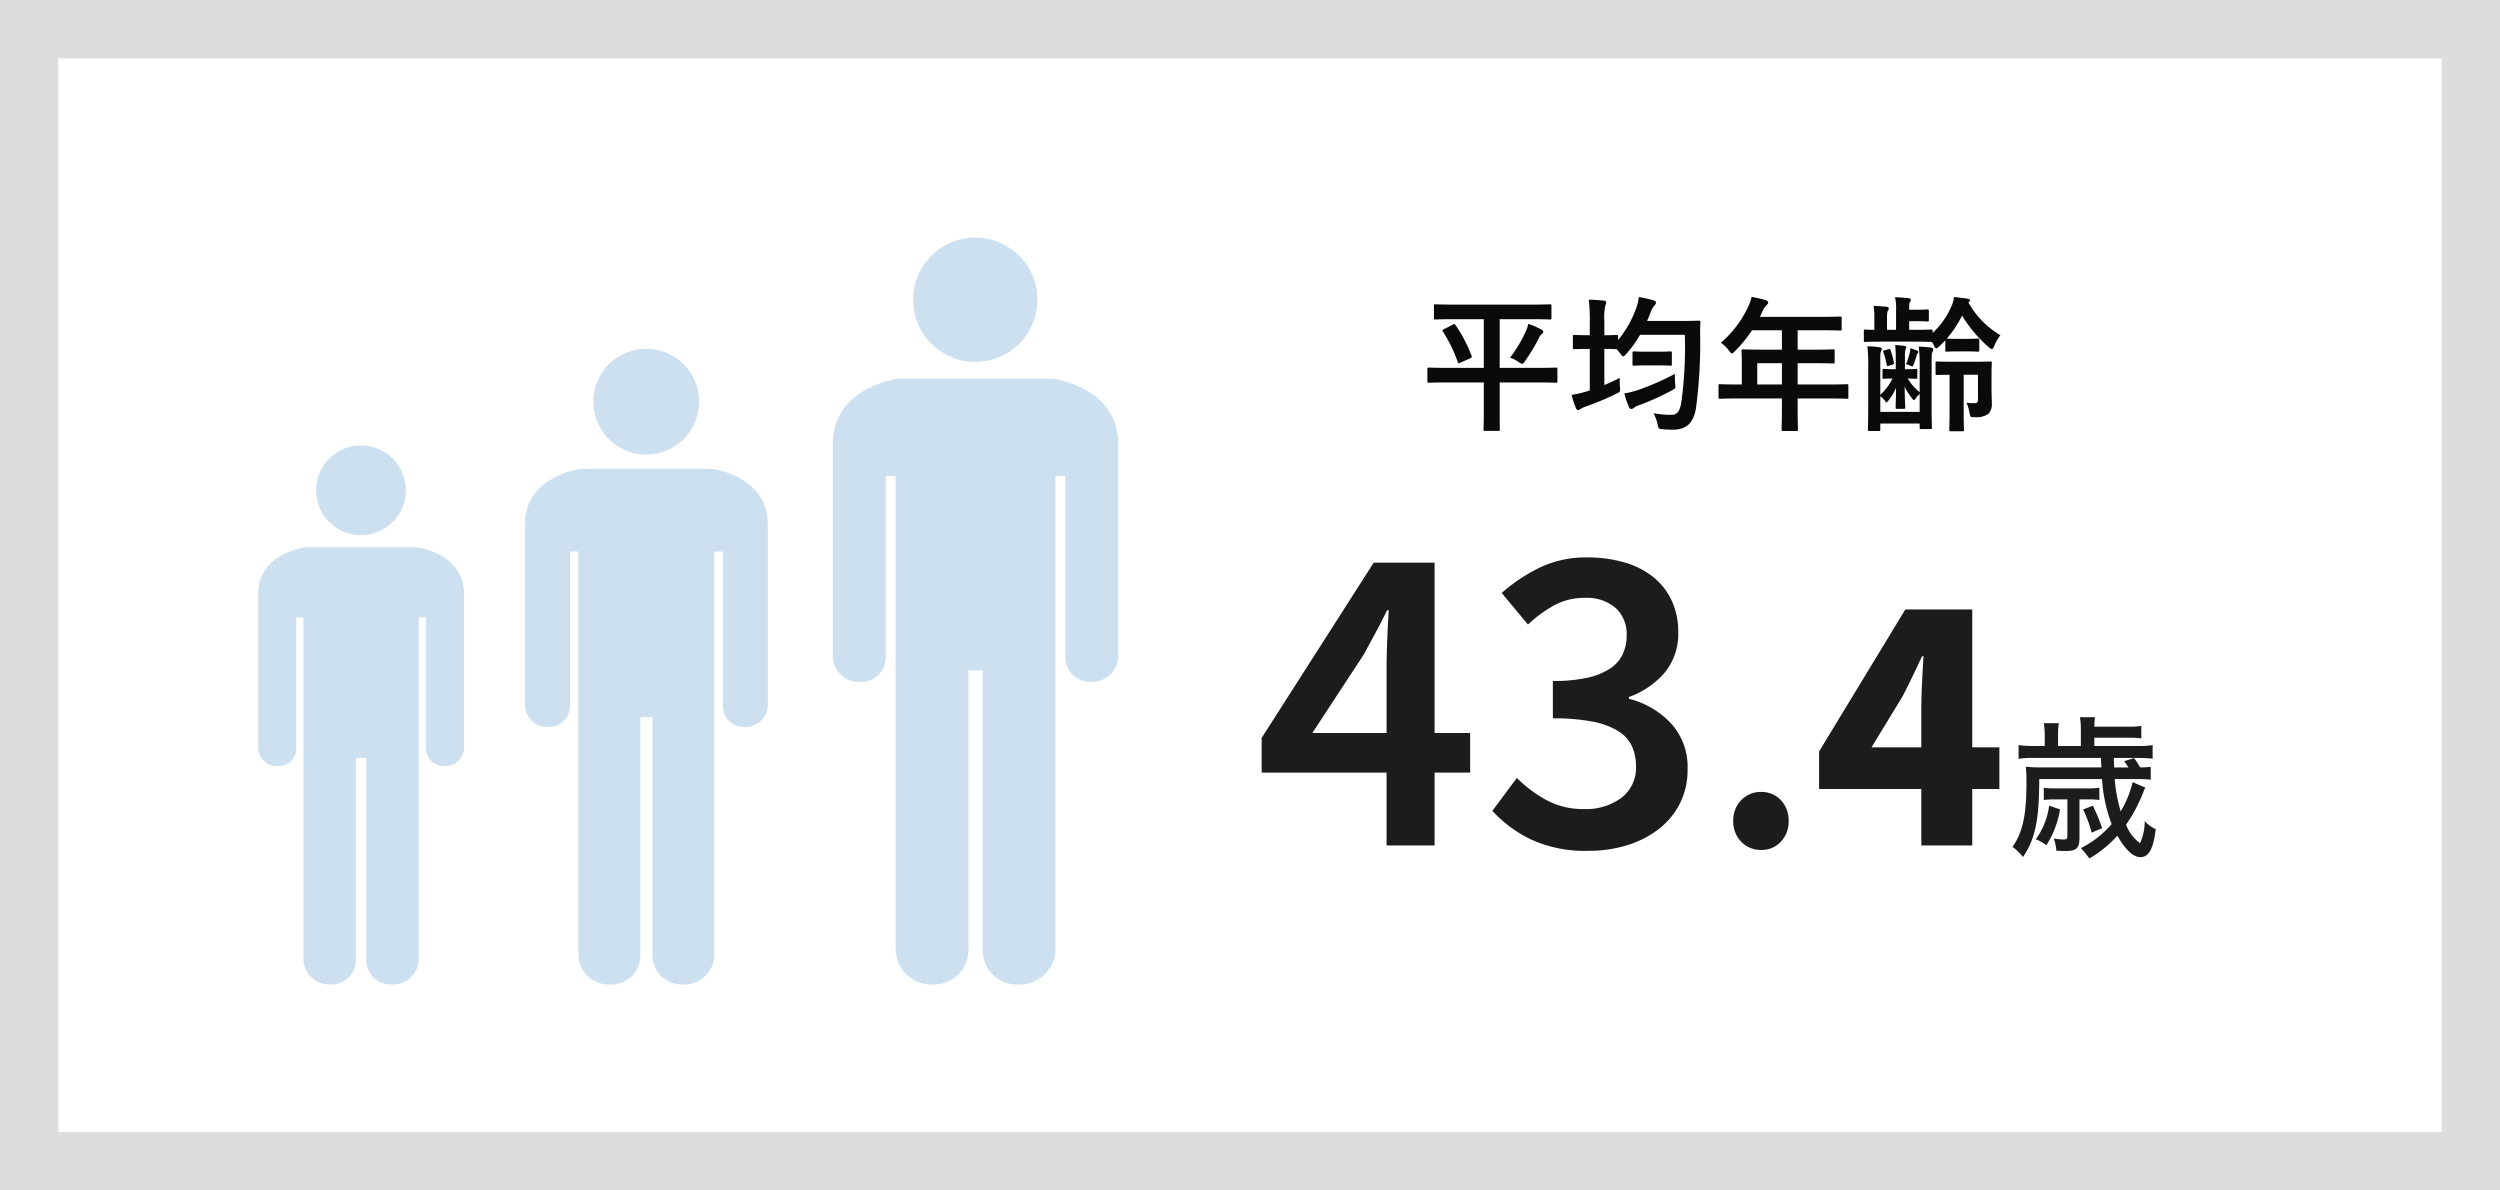 <svg xmlns="http://www.w3.org/2000/svg" viewBox="0 0 343 163.333">
  <rect x="0" y="0" width="343" height="163.333" fill="#808080" stroke="none"/>
  <defs>
    <style>
      .cls-1 {
        fill: #fff;
      }

      .cls-2 {
        opacity: 0.2;
      }

      .cls-3 {
        fill: #0062b5;
      }

      .cls-4 {
        fill: #0a0a0a;
      }

      .cls-5 {
        fill: #1c1c1c;
      }

      .cls-6, .cls-7 {
        stroke: none;
      }

      .cls-7 {
        fill: #ddd;
      }
    </style>
  </defs>
  <g id="Group_2406" data-name="Group 2406" transform="translate(-16 -3149)">
    <g id="Path_48317" data-name="Path 48317" class="cls-1" transform="translate(16 3149)">
      <path class="cls-6" d="M 339 159.333 L 4 159.333 L 4 4 L 339 4 L 339 159.333 Z"/>
      <path class="cls-7" d="M 8 8 L 8 155.333 L 335 155.333 L 335 8 L 8 8 M 0 -1.52587890625e-05 L 343 -1.52587890625e-05 L 343 163.333 L 0 163.333 L 0 -1.52587890625e-05 Z"/>
    </g>
    <g id="Group_2340" data-name="Group 2340" transform="translate(51.414 3179.643)">
      <g id="Group_1405" data-name="Group 1405" class="cls-2" transform="translate(78.851 0)">
        <g id="Group_1355" data-name="Group 1355" transform="translate(9.059 0)">
          <ellipse id="Ellipse_93" data-name="Ellipse 93" class="cls-3" cx="8.529" cy="8.529" rx="8.529" ry="8.529" transform="matrix(0.964, -0.266, 0.266, 0.964, 0, 4.532)"/>
        </g>
        <g id="Group_1356" data-name="Group 1356" transform="translate(0 21.315)">
          <path id="Path_46043" data-name="Path 46043" class="cls-3" d="M30.128,64.29H9.02S0,65.356,0,73.229v29.255a3.593,3.593,0,0,0,3.751,3.408,3.377,3.377,0,0,0,3.507-3.408v-.006h0V77.621H8.614v65.134a4.9,4.9,0,0,0,5.115,4.649A4.692,4.692,0,0,0,18.6,142.89a.01.01,0,0,1,0-.006V104.305h1.948v38.579a.239.239,0,0,0,.012.027,4.691,4.691,0,0,0,4.868,4.492,4.9,4.9,0,0,0,5.115-4.649c0-.084,0-.166-.006-.25V77.621H31.9v24.856a3.377,3.377,0,0,0,3.507,3.408,3.6,3.6,0,0,0,3.751-3.4h0V73.226C39.148,65.356,30.128,64.29,30.128,64.29Z" transform="translate(0 -64.29)"/>
        </g>
      </g>
      <g id="Group_1406" data-name="Group 1406" class="cls-2" transform="translate(36.609 15.541)">
        <g id="Group_1355-2" data-name="Group 1355" transform="translate(7.711 0)">
          <ellipse id="Ellipse_93-2" data-name="Ellipse 93" class="cls-3" cx="7.26" cy="7.26" rx="7.26" ry="7.26" transform="matrix(0.964, -0.266, 0.266, 0.964, 0, 3.858)"/>
        </g>
        <g id="Group_1356-2" data-name="Group 1356" transform="translate(0 18.143)">
          <path id="Path_46043-2" data-name="Path 46043" class="cls-3" d="M25.644,64.29H7.678S0,65.2,0,71.9V96.8a3.058,3.058,0,0,0,3.193,2.9,2.874,2.874,0,0,0,2.985-2.9v-.005h0V75.637H7.332v55.44a4.17,4.17,0,0,0,4.354,3.957,3.993,3.993,0,0,0,4.146-3.841.009.009,0,0,1,0-.005V98.35h1.658v32.838a.2.2,0,0,0,.01.023,3.993,3.993,0,0,0,4.144,3.823A4.17,4.17,0,0,0,26,131.078c0-.072,0-.141-.005-.213V75.637h1.153V96.795a2.874,2.874,0,0,0,2.985,2.9,3.061,3.061,0,0,0,3.193-2.9h0V71.9C33.322,65.2,25.644,64.29,25.644,64.29Z" transform="translate(0 -64.29)"/>
        </g>
      </g>
      <g id="Group_1407" data-name="Group 1407" class="cls-2" transform="translate(0 29.058)">
        <g id="Group_1355-3" data-name="Group 1355" transform="translate(6.538 0)">
          <ellipse id="Ellipse_93-3" data-name="Ellipse 93" class="cls-3" cx="6.156" cy="6.156" rx="6.156" ry="6.156" transform="matrix(0.964, -0.266, 0.266, 0.964, 0, 3.271)"/>
        </g>
        <g id="Group_1356-3" data-name="Group 1356" transform="translate(0 15.384)">
          <path id="Path_46043-3" data-name="Path 46043" class="cls-3" d="M21.745,64.29H6.51S0,65.059,0,70.741V91.856a2.593,2.593,0,0,0,2.707,2.46,2.437,2.437,0,0,0,2.531-2.46v0h0V73.912h.978v47.009a3.536,3.536,0,0,0,3.692,3.355,3.386,3.386,0,0,0,3.516-3.257.008.008,0,0,1,0,0V93.171h1.406v27.844a.171.171,0,0,0,.009.02,3.386,3.386,0,0,0,3.514,3.242,3.536,3.536,0,0,0,3.692-3.355c0-.061,0-.12,0-.18V73.912h.978v17.94a2.437,2.437,0,0,0,2.531,2.46,2.6,2.6,0,0,0,2.707-2.455h0V70.739C28.255,65.059,21.745,64.29,21.745,64.29Z" transform="translate(0 -64.29)"/>
        </g>
      </g>
    </g>
    <path id="Path_48318" data-name="Path 48318" class="cls-4" d="M-31.18-5.08V-.76c0,1.34-.04,1.96-.04,2.1,0,.2.02.22.22.22h1.82c.18,0,.2-.02.2-.22,0-.12-.02-.76-.02-2.1V-5.08h5.18c1.78,0,2.38.04,2.52.04.2,0,.22-.02.22-.22V-6.9c0-.2-.02-.22-.22-.22-.14,0-.74.04-2.52.04H-29v-6.68h4.2c1.9,0,2.56.04,2.68.04.2,0,.22-.02.22-.24v-1.6c0-.22-.02-.24-.22-.24-.12,0-.78.04-2.68.04H-35.12c-1.9,0-2.56-.04-2.68-.04-.2,0-.22.02-.22.24v1.6c0,.22.02.24.22.24.12,0,.78-.04,2.68-.04h3.94v6.68H-36.2c-1.76,0-2.38-.04-2.5-.04-.2,0-.22.02-.22.22v1.64c0,.2.02.22.22.22.12,0,.74-.04,2.5-.04Zm3.6-3.4a5.054,5.054,0,0,1,1.18.6,1.12,1.12,0,0,0,.48.24c.14,0,.22-.12.42-.4a25.321,25.321,0,0,0,1.84-3.06,1.7,1.7,0,0,1,.46-.64c.14-.12.18-.2.18-.3s-.06-.18-.24-.28a10.018,10.018,0,0,0-1.82-.8A4.61,4.61,0,0,1-25.46-12,18.294,18.294,0,0,1-27.58-8.48Zm-9.04-3.92c-.26.14-.3.16-.18.32A20.143,20.143,0,0,1-34.76-7.9c.08.22.12.22.38.1l1.36-.6c.22-.12.22-.16.16-.34a19.249,19.249,0,0,0-2.18-4.18c-.12-.18-.16-.22-.38-.1Zm27.84-1.12c.16-.34.3-.7.44-1.06a2.97,2.97,0,0,1,.58-1.06.593.593,0,0,0,.2-.4c0-.14-.14-.24-.4-.32A18.049,18.049,0,0,0-9.9-16.8a8.084,8.084,0,0,1-.42,1.66,14.392,14.392,0,0,1-2.44,4.24v-.48c0-.2-.02-.22-.22-.22-.12,0-.5.04-1.66.04v-1.88a7.723,7.723,0,0,1,.14-2.22,1.129,1.129,0,0,0,.12-.4c0-.12-.12-.22-.32-.24-.66-.08-1.32-.12-2.08-.14a22.141,22.141,0,0,1,.14,3.04v1.84h-.22c-1.34,0-1.74-.04-1.86-.04-.22,0-.24.02-.24.22v1.52c0,.2.02.22.24.22.12,0,.52-.04,1.86-.04h.22v5.7l-.4.12a12.76,12.76,0,0,1-2.1.48,12.943,12.943,0,0,0,.6,1.82c.1.2.18.26.3.26a.717.717,0,0,0,.4-.18,3.077,3.077,0,0,1,.66-.3,38.657,38.657,0,0,0,4.16-1.74c.56-.28.58-.26.52-.92a8.787,8.787,0,0,1-.02-1.26c-.72.36-1.42.68-2.12.98V-9.68c1.16,0,1.54.04,1.66.04h.04l.48.58c.2.28.3.4.4.4s.22-.1.42-.32a16.157,16.157,0,0,0,1.9-2.64H-3.6a56.034,56.034,0,0,1-.48,9.28c-.18,1.06-.52,1.7-1.26,1.7A12.6,12.6,0,0,1-7.9-.86,5.529,5.529,0,0,1-7.34.66c.14.64.14.64.72.68a13.4,13.4,0,0,0,1.5.06c1.8-.04,2.74-.98,3.06-3.02A67.342,67.342,0,0,0-1.5-11.64c0-.56,0-1.1.04-1.66,0-.22-.04-.26-.24-.26-.12,0-.66.04-2.26.04Zm3.82,7.26A36.185,36.185,0,0,1-9.8-4.12a11.175,11.175,0,0,1-2.1.54,12.811,12.811,0,0,0,.64,1.88c.1.2.2.26.32.26a.551.551,0,0,0,.4-.2,2.433,2.433,0,0,1,.66-.32A34.348,34.348,0,0,0-5.4-3.98c.54-.3.54-.28.48-.92A10.3,10.3,0,0,1-4.96-6.26ZM-7.28-7.42c1.2,0,1.56.04,1.68.04.2,0,.22-.02.22-.22V-9.12c0-.2-.02-.22-.22-.22-.12,0-.48.04-1.68.04H-8.9c-1.18,0-1.54-.04-1.66-.04-.2,0-.22.02-.22.22V-7.6c0,.2.02.22.22.22.12,0,.48-.04,1.66-.04Zm17,4.54v.98c0,2.1-.04,3.14-.04,3.26,0,.2.02.22.24.22H11.7c.2,0,.22-.02.22-.22,0-.1-.04-1.16-.04-3.26v-.98h4.24c1.76,0,2.38.04,2.5.04.2,0,.22-.02.22-.22V-4.64c0-.18-.02-.2-.22-.2-.12,0-.74.04-2.5.04H11.88V-7.72h2.14c1.96,0,2.62.04,2.74.04.18,0,.2-.02.2-.22V-9.4c0-.2-.02-.22-.2-.22-.12,0-.78.04-2.74.04H11.88v-2.66h3.08c1.94,0,2.62.04,2.74.04.2,0,.22-.02.22-.22V-13.9c0-.2-.02-.22-.22-.22-.12,0-.8.04-2.74.04H6.7l.4-.86a1.951,1.951,0,0,1,.5-.72c.14-.14.24-.22.24-.38s-.12-.26-.36-.34c-.54-.16-1.2-.3-1.92-.44a6.413,6.413,0,0,1-.52,1.46,14.706,14.706,0,0,1-3.7,4.84A4.007,4.007,0,0,1,2.46-9.44c.2.26.3.38.4.38s.22-.1.42-.32a18.317,18.317,0,0,0,2.34-2.86h4.1v2.66H7.16c-1.94,0-2.62-.04-2.74-.04-.22,0-.24.02-.24.22,0,.12.04.66.04,1.8v2.8H3.74c-1.76,0-2.38-.04-2.5-.04-.2,0-.22.02-.22.2v1.58c0,.2.02.22.22.22.12,0,.74-.04,2.5-.04ZM6.34-4.8V-7.72H9.72V-4.8Zm17.18-1c0,.2.02.22.18.22.1,0,.38-.04,1.2-.04a7.742,7.742,0,0,1-1.68,2.24V-7.64c0-1.32,0-1.52.1-1.7a.7.7,0,0,0,.1-.36c0-.1-.06-.16-.26-.2a13.915,13.915,0,0,0-1.72-.14,19.485,19.485,0,0,1,.12,2.8v5.56c0,1.96-.04,2.92-.04,3.04,0,.2.02.22.22.22H23c.2,0,.22-.02.22-.22V.56h5.4V1.1c0,.2.02.22.22.22h1.24c.2,0,.22-.02.22-.22,0-.12-.04-1.12-.04-3.12v-5.5c0-1.38.02-1.52.12-1.76a.642.642,0,0,0,.1-.34c0-.1-.08-.2-.28-.24-.42-.06-1.14-.12-1.7-.14a23.335,23.335,0,0,1,.12,2.78v3.48a7.155,7.155,0,0,1-1.64-1.88c.74.02,1,.04,1.12.04.18,0,.2-.02.2-.22v-.92c0-.2-.02-.22-.2-.22-.12,0-.42.04-1.34.04H26.6V-8.7a3.21,3.21,0,0,1,.08-.92c.04-.12.1-.18.1-.3,0-.1-.08-.16-.26-.18-.32-.04-.86-.1-1.26-.12a15.288,15.288,0,0,1,.08,1.72v1.6h-.28c-.96,0-1.24-.04-1.36-.04-.16,0-.18.02-.18.22Zm5.1,4.76h-5.4V-3.2a4.243,4.243,0,0,1,.6.6c.12.16.18.26.26.26.06,0,.14-.1.28-.28a7.518,7.518,0,0,0,1.02-1.72c-.02,1.74-.06,2.46-.06,2.72,0,.14.02.16.18.16h.92c.2,0,.22-.02.22-.16,0-.28-.06-1-.08-2.86A9.512,9.512,0,0,0,27.6-2.86c.12.14.18.2.24.2s.12-.06.22-.2a2.8,2.8,0,0,1,.56-.64ZM33.8-11.06c-1.02,0-1.32-.04-1.46-.04a14.478,14.478,0,0,0,2.1-3.16A17.832,17.832,0,0,0,38.1-9.92c.2.18.34.26.42.26.14,0,.22-.16.36-.48a5.9,5.9,0,0,1,.82-1.42,12.033,12.033,0,0,1-4.4-4.5c.18-.1.22-.16.22-.28,0-.1-.06-.18-.24-.22-.64-.1-1.22-.16-1.94-.24a4.689,4.689,0,0,1-.42,1.4,10.606,10.606,0,0,1-2.52,3.52v-.22c0-.22-.02-.24-.24-.24-.12,0-.72.04-2.36.04h-.62v-1.18h1.26c.9,0,1.1.04,1.22.04.2,0,.22-.02.22-.24v-1.18c0-.22-.02-.24-.22-.24-.12,0-.32.04-1.22.04H27.18v-.24c0-.52.02-.68.12-.82a.541.541,0,0,0,.1-.32c0-.08-.08-.16-.28-.2-.56-.06-1.16-.1-1.88-.14A6.678,6.678,0,0,1,25.38-15v2.7H24.14v-1.66c0-.68.04-.84.14-.98a.47.47,0,0,0,.1-.32c0-.1-.1-.18-.28-.2-.56-.06-1.18-.1-1.8-.12a9.051,9.051,0,0,1,.1,1.62v1.66c-.8,0-1.14-.04-1.22-.04-.2,0-.22.02-.22.24v1.24c0,.2.02.22.22.22.12,0,.72-.04,2.48-.04H27.8c1.64,0,2.24.04,2.36.04h.14a3.183,3.183,0,0,1,.26.44c.14.3.22.44.34.44.1,0,.22-.1.42-.28.28-.26.56-.54.82-.82v1.34c0,.2.02.22.22.22.12,0,.42-.04,1.44-.04h1.32c1.04,0,1.34.04,1.46.04.2,0,.22-.02.22-.22v-1.36c0-.2-.02-.22-.22-.22-.12,0-.42.04-1.46.04Zm2.82,4.92v3.36c0,.42-.12.54-.44.54a7.389,7.389,0,0,1-1.14-.06,5.631,5.631,0,0,1,.42,1.38c.12.62.12.62.76.6a2.8,2.8,0,0,0,1.84-.46,1.878,1.878,0,0,0,.46-1.42c0-.5-.04-1.28-.04-2V-6.42c0-.82.04-1.18.04-1.3,0-.22-.02-.24-.22-.24-.12,0-.66.04-2.24.04H33.22c-1.58,0-2.06-.04-2.18-.04-.22,0-.24.02-.24.24v1.38c0,.22.02.24.24.24.1,0,.52-.02,1.68-.04v5.1c0,1.58-.04,2.32-.04,2.44,0,.2.02.22.22.22h1.58c.2,0,.22-.02.22-.22,0-.1-.04-.86-.04-2.44v-5.1ZM27.34-9.78a3.945,3.945,0,0,1-.08.62,9.05,9.05,0,0,1-.52,1.58,1.988,1.988,0,0,1,.68.24c.18.1.28.06.36-.16.16-.42.3-.86.42-1.24a.978.978,0,0,1,.16-.38.208.208,0,0,0,.08-.16c0-.04-.04-.1-.16-.16A8.489,8.489,0,0,0,27.34-9.78Zm-2.4,2.24c.16-.06.18-.12.14-.3a10.128,10.128,0,0,0-.46-1.68c-.06-.18-.12-.16-.28-.12l-.62.18c-.14.04-.14.08-.08.24A11.4,11.4,0,0,1,24.1-7.5c.04.22.08.2.28.14Z" transform="translate(250.758 3206.552)"/>
    <path id="Path_48319" data-name="Path 48319" class="cls-5" d="M18.239,0V-10H1.1v-4.758L16.47-38.8h8.357v23.363h4.88V-10h-4.88V0ZM8.052-15.433H18.239v-8.784q0-1.708.091-4.026t.213-4.026H18.3q-.732,1.525-1.525,2.989t-1.647,3.05ZM45.933.732A17.654,17.654,0,0,1,38-.854a17.34,17.34,0,0,1-5.246-3.9l3.355-4.514a17.983,17.983,0,0,0,4.026,3.019A10.52,10.52,0,0,0,45.323-5a8.107,8.107,0,0,0,5.155-1.555,5.163,5.163,0,0,0,1.982-4.3,6.618,6.618,0,0,0-.549-2.745,4.873,4.873,0,0,0-1.861-2.074,10.292,10.292,0,0,0-3.507-1.311,27.551,27.551,0,0,0-5.49-.458V-22.57a21.1,21.1,0,0,0,4.788-.458,9.19,9.19,0,0,0,3.111-1.281,4.793,4.793,0,0,0,1.708-1.983,6.054,6.054,0,0,0,.519-2.5A4.867,4.867,0,0,0,49.654-32.6a6.065,6.065,0,0,0-4.209-1.372,8.639,8.639,0,0,0-4.179,1.006,17.75,17.75,0,0,0-3.629,2.653l-3.6-4.331a22.96,22.96,0,0,1,5.338-3.538,14.578,14.578,0,0,1,6.313-1.342,18.389,18.389,0,0,1,5.124.671,11.351,11.351,0,0,1,3.965,1.983,9.051,9.051,0,0,1,2.562,3.233,10.023,10.023,0,0,1,.915,4.362,8.376,8.376,0,0,1-1.8,5.49,11.674,11.674,0,0,1-4.971,3.416v.244a11.842,11.842,0,0,1,5.764,3.355,8.818,8.818,0,0,1,2.288,6.283,10.25,10.25,0,0,1-1.068,4.758,10.368,10.368,0,0,1-2.928,3.507,13.586,13.586,0,0,1-4.331,2.2A17.8,17.8,0,0,1,45.933.732ZM69.624.612A3.66,3.66,0,0,1,66.9-.51a3.917,3.917,0,0,1-1.1-2.856,3.917,3.917,0,0,1,1.1-2.856,3.66,3.66,0,0,1,2.729-1.122,3.578,3.578,0,0,1,2.7,1.122A3.969,3.969,0,0,1,73.4-3.366,3.969,3.969,0,0,1,72.327-.51,3.578,3.578,0,0,1,69.624.612ZM91.605,0V-7.752H77.58V-12.9L89.412-32.385h9.18v18.921h3.723v5.712H98.592V0ZM84.771-13.464h6.834v-5.253q0-1.581.1-3.646t.2-3.6h-.2q-.612,1.326-1.275,2.7T89.055-20.5Zm36.45,1.452a19.8,19.8,0,0,1,2.121.105v-1.869a11.533,11.533,0,0,1-2.1.126h-5.9v-1.134h4.536a15.664,15.664,0,0,1,1.911.084v-1.7a12.234,12.234,0,0,1-1.911.1h-4.536c.021-.63.042-.924.084-1.3h-2.058a9.619,9.619,0,0,1,.126,1.68v2.268h-3.129v-1.428a10.091,10.091,0,0,1,.105-1.7h-2.058a10.05,10.05,0,0,1,.126,1.7v1.428h-1.491a13.444,13.444,0,0,1-2.1-.126v1.89A11.44,11.44,0,0,1,107-12.012h9.24c.042.756.063,1.2.063,1.3h-8.358a15.07,15.07,0,0,1-2-.1,19.265,19.265,0,0,1,.084,2.1c0,4.557-.5,6.867-1.911,8.9a8.314,8.314,0,0,1,1.449,1.386c1.554-2.31,2.121-4.746,2.2-9.324l.021-1.365h8.61a20.706,20.706,0,0,0,1.323,6.174,13.486,13.486,0,0,1-4.221,3.3,13.261,13.261,0,0,1,1.155,1.428,15.975,15.975,0,0,0,3.843-3.129c1.113,1.932,2.184,2.94,3.15,2.94,1.176,0,1.785-1.092,2.121-3.843a3.981,3.981,0,0,1-1.512-1.113,7.218,7.218,0,0,1-.651,3.045,5.727,5.727,0,0,1-1.911-2.541,21.031,21.031,0,0,0,2.331-4.368,6.331,6.331,0,0,1,.315-.714l-1.743-.756a14.058,14.058,0,0,1-1.638,4.011,20.613,20.613,0,0,1-.819-4.431h2.94a17.687,17.687,0,0,1,2,.084v-1.764a12.846,12.846,0,0,1-1.449.084,10.446,10.446,0,0,0-.84-1.281l-1.365.42a7.8,7.8,0,0,1,.588.861h-1.953c0-.126-.021-.567-.042-1.3Zm-9.576,5.691V-1.26c0,.336-.126.441-.546.441a8.2,8.2,0,0,1-1.323-.147,6.405,6.405,0,0,1,.357,1.68c.651.042.945.042,1.365.042,1.386,0,1.806-.42,1.806-1.806V-6.321h1.344a7.939,7.939,0,0,1,1.386.084v-1.68a10.359,10.359,0,0,1-1.449.084H109.9a9.012,9.012,0,0,1-1.491-.084v1.68a9.857,9.857,0,0,1,1.491-.084Zm-2.5.861a10.144,10.144,0,0,1-1.827,4.6,7.743,7.743,0,0,1,1.449.819,12.984,12.984,0,0,0,1.869-4.914Zm4.662.525a18.309,18.309,0,0,1,1.176,3.171l1.428-.609a22.542,22.542,0,0,0-1.281-3.087Z" transform="translate(188 3265)"/>
  </g>
</svg>
